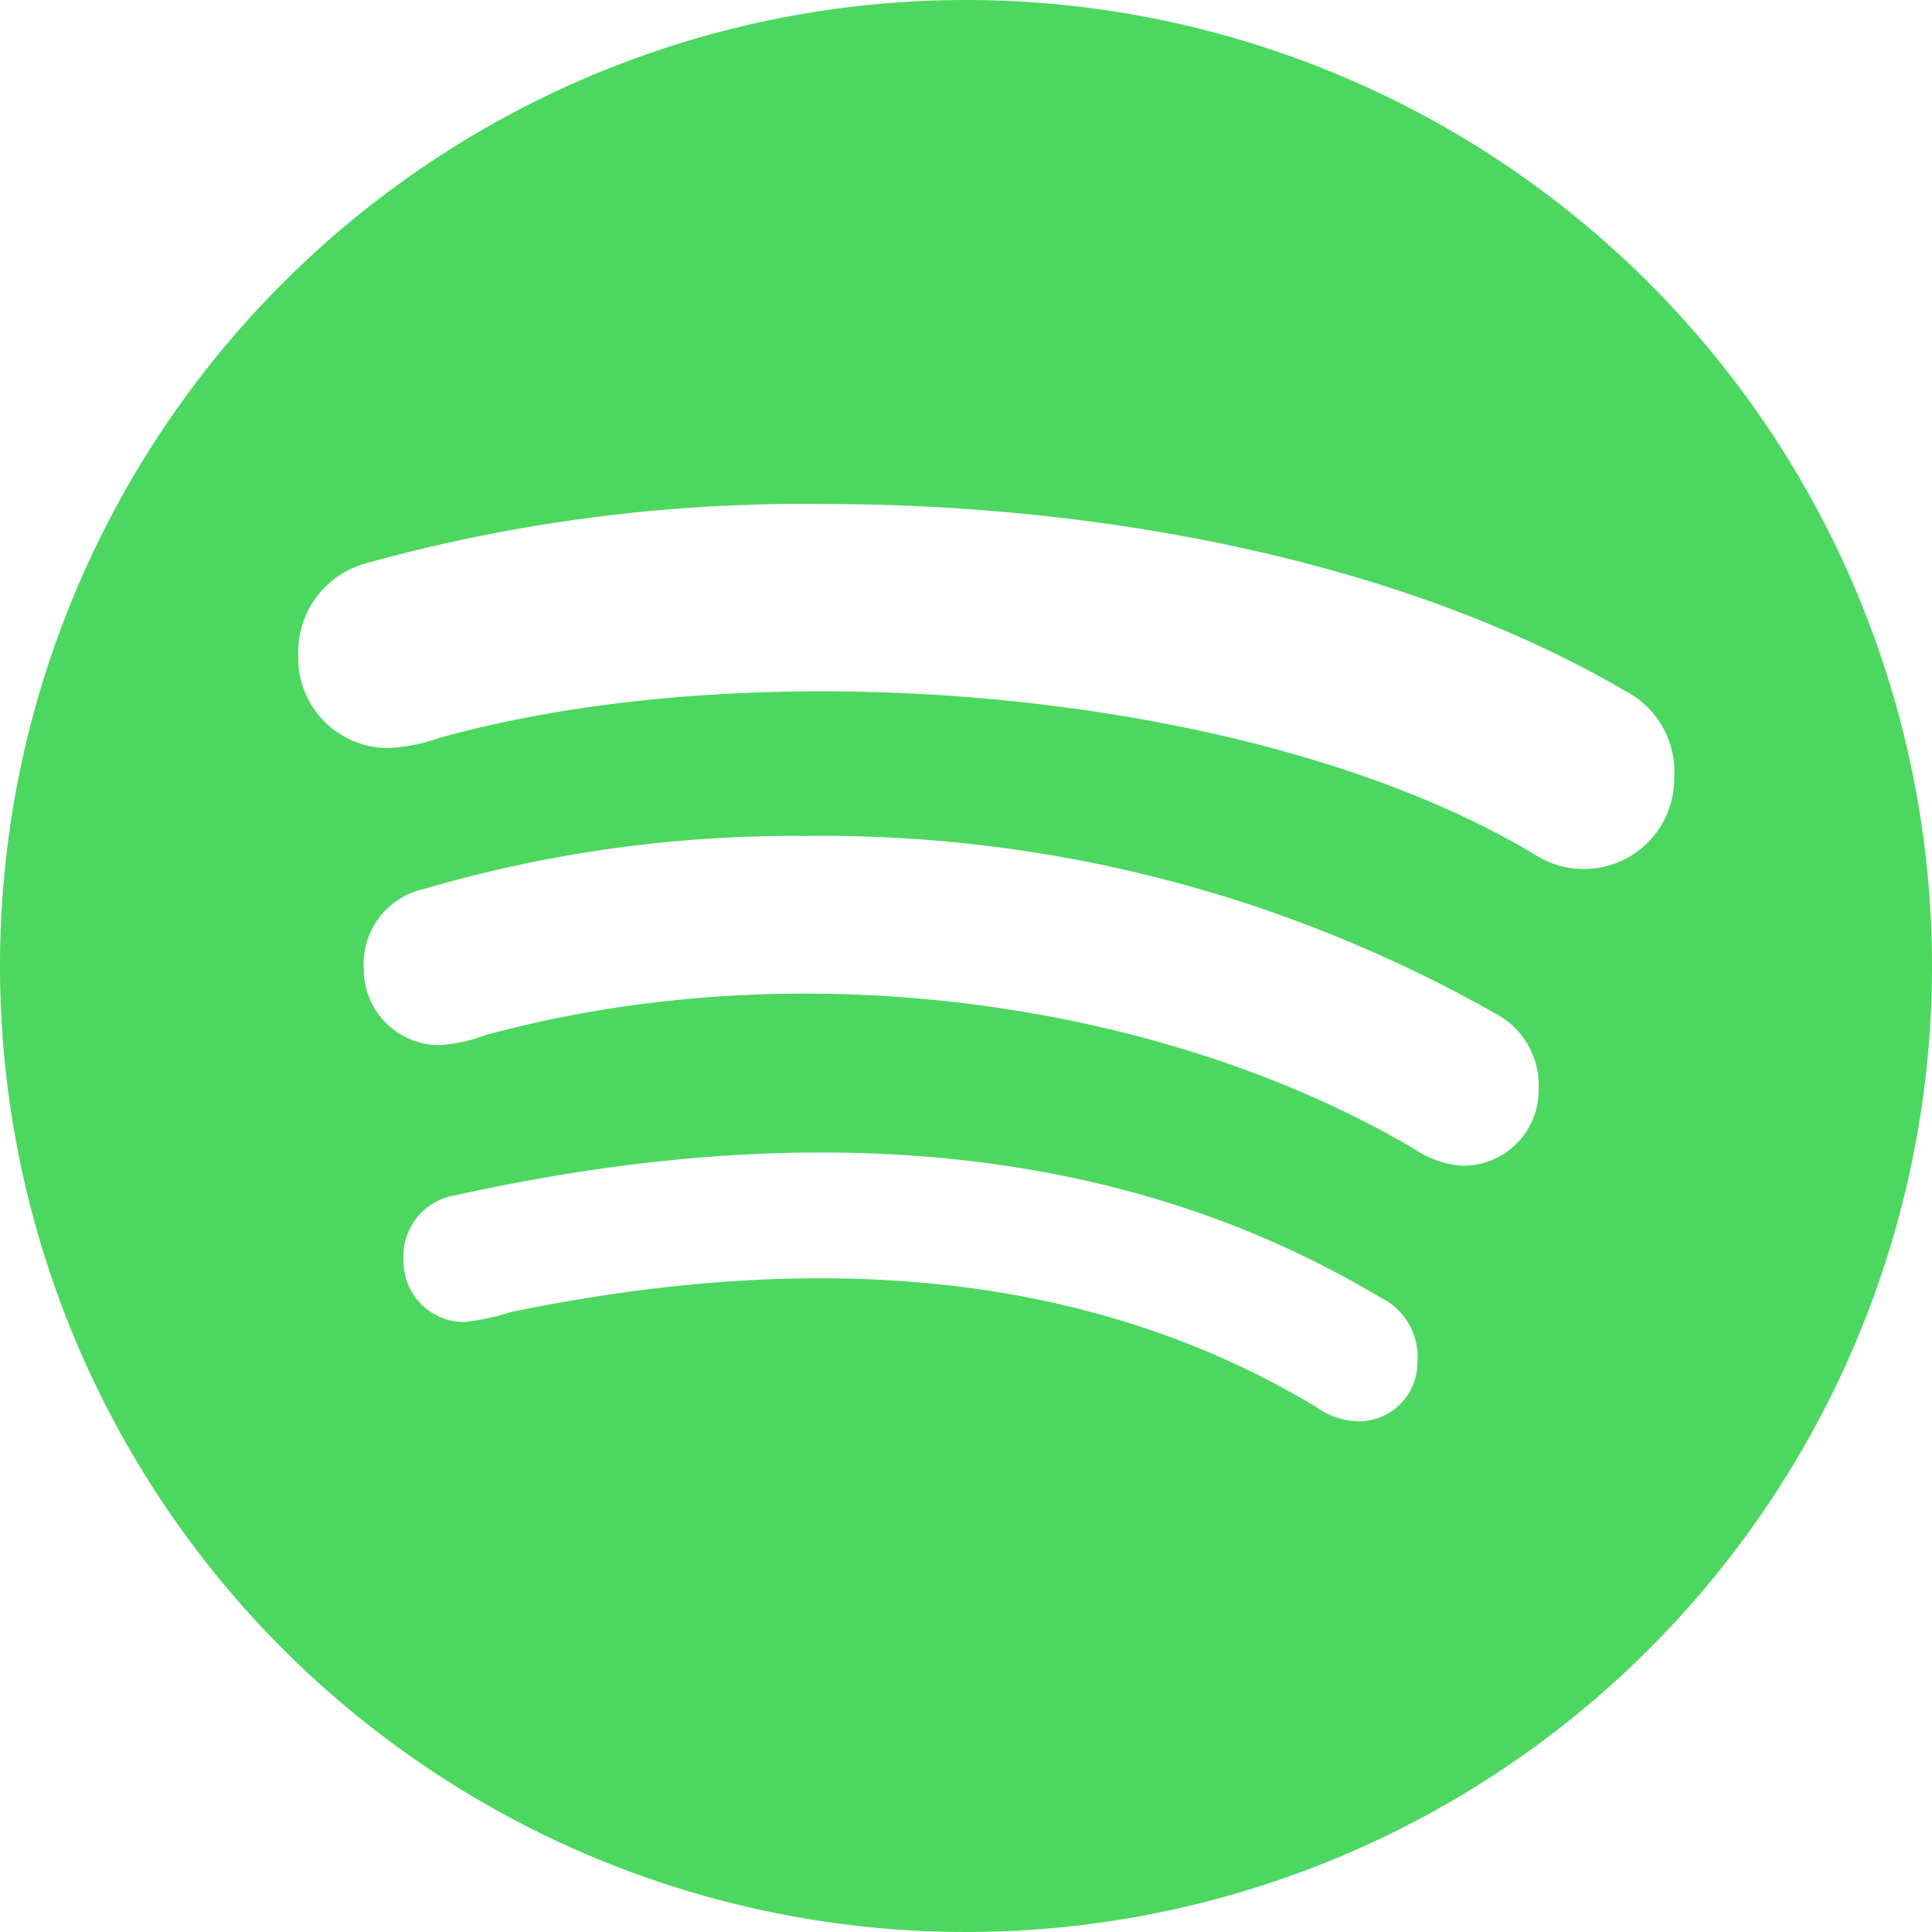 <svg xmlns="http://www.w3.org/2000/svg" width="51.706" height="51.706" viewBox="0 0 51.706 51.706">
  <path id="spotify" d="M25.853,8A25.853,25.853,0,1,0,51.706,33.853,25.862,25.862,0,0,0,25.853,8Zm10.5,38.039a1.989,1.989,0,0,1-1.115-.375c-6.5-3.92-14.073-4.086-21.548-2.554a6.732,6.732,0,0,1-1.241.271A1.623,1.623,0,0,1,10.8,41.734a1.652,1.652,0,0,1,1.418-1.751c8.538-1.887,17.263-1.72,24.706,2.731a1.763,1.763,0,0,1,1.011,1.72,1.575,1.575,0,0,1-1.585,1.605Zm2.8-6.839a2.574,2.574,0,0,1-1.282-.438C31.357,34.906,21.642,33.353,13,35.7a4.293,4.293,0,0,1-1.241.271,2.024,2.024,0,0,1-2.022-2.022,2.051,2.051,0,0,1,1.616-2.158,35.064,35.064,0,0,1,10.2-1.418A36.492,36.492,0,0,1,40,35.114a2.173,2.173,0,0,1,1.178,2.054A2.02,2.02,0,0,1,39.155,39.2Zm3.232-7.944a2.4,2.4,0,0,1-1.345-.407c-7.422-4.43-20.693-5.494-29.283-3.1a4.952,4.952,0,0,1-1.345.271,2.406,2.406,0,0,1-2.429-2.46A2.463,2.463,0,0,1,9.8,23.074a43.691,43.691,0,0,1,12.249-1.585c7.61,0,15.585,1.585,21.412,4.983a2.447,2.447,0,0,1,1.345,2.356,2.415,2.415,0,0,1-2.419,2.429Z" transform="translate(0 -8)" fill="#4cd760"/>
</svg>
